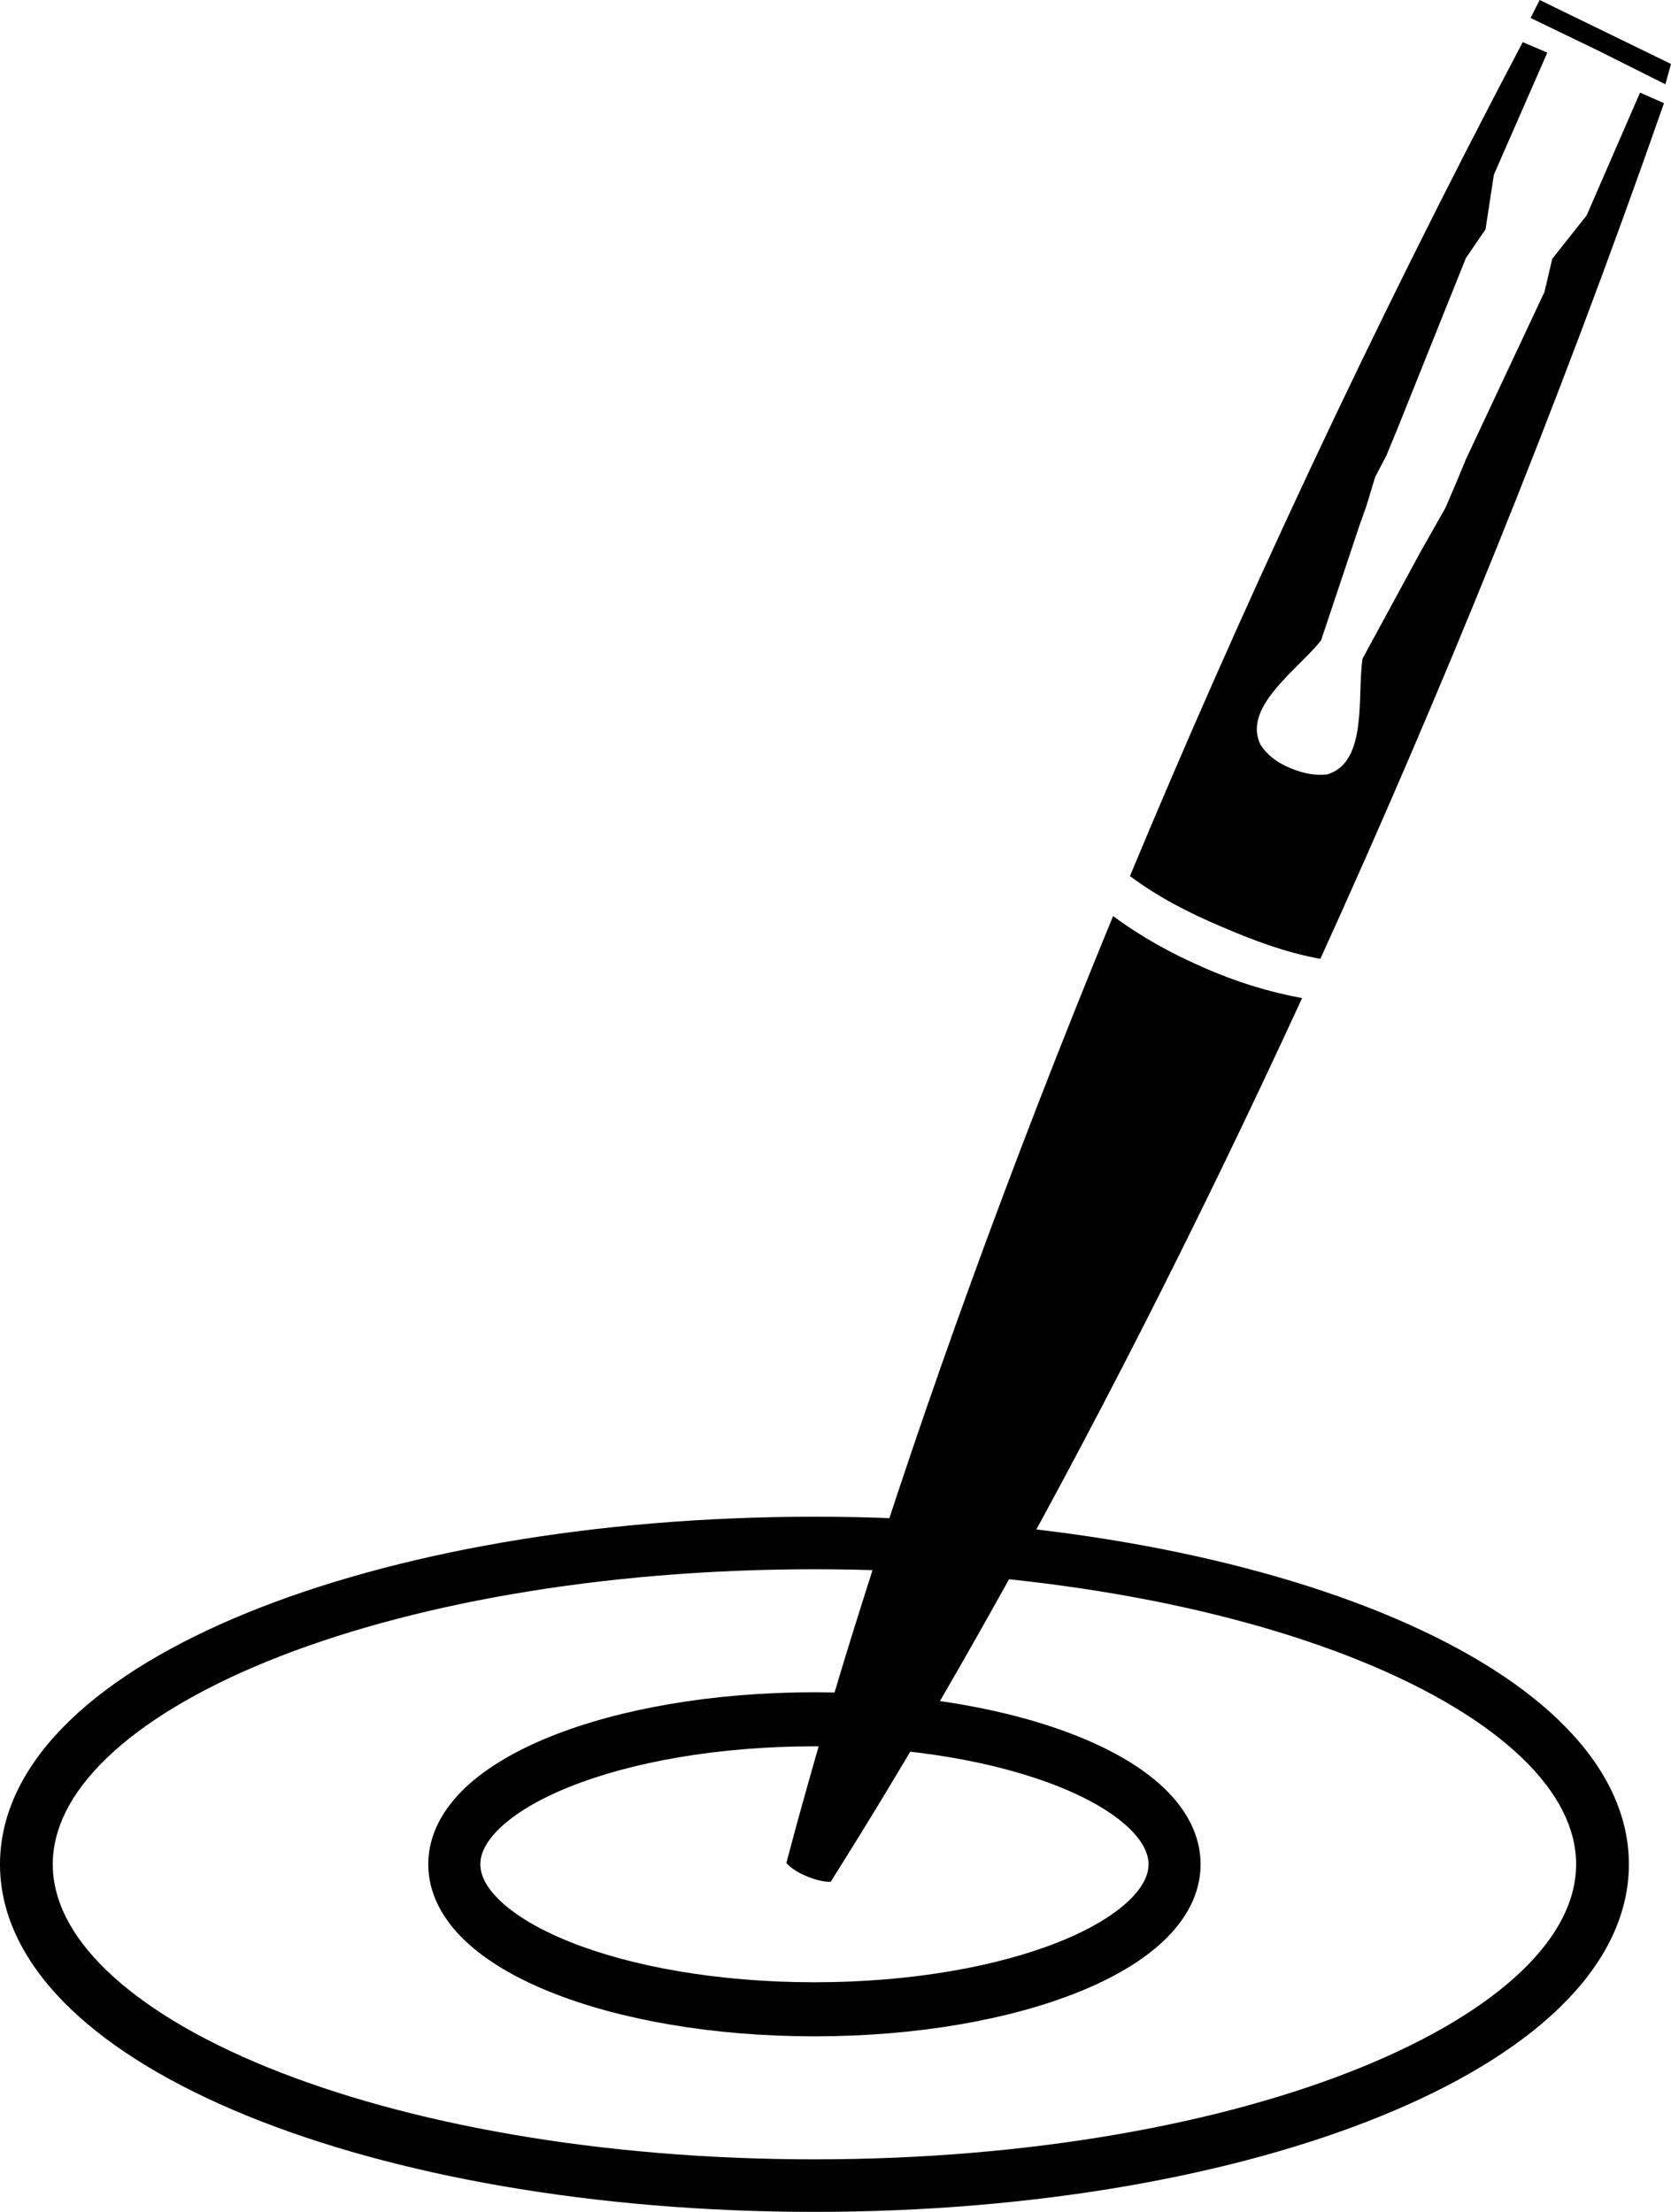 <?xml version="1.0" encoding="UTF-8"?> <svg xmlns="http://www.w3.org/2000/svg" width="238" height="315" viewBox="0 0 238 315" fill="none"><path fill-rule="evenodd" clip-rule="evenodd" d="M35.209 229.682C56.074 221.175 84.64 216 116 216C147.36 216 175.926 221.175 196.791 229.682C207.215 233.931 215.899 239.086 222.036 245.001C228.184 250.927 232 257.855 232 265.5C232 273.145 228.184 280.073 222.036 285.999C215.899 291.914 207.215 297.069 196.791 301.318C175.926 309.825 147.36 315 116 315C84.64 315 56.074 309.825 35.209 301.318C24.785 297.069 16.101 291.914 9.964 285.999C3.816 280.073 0 273.145 0 265.5C0 257.855 3.816 250.927 9.964 245.001C16.101 239.086 24.785 233.931 35.209 229.682ZM15.192 250.376C9.981 255.399 7.515 260.509 7.515 265.5C7.515 270.491 9.981 275.601 15.192 280.624C20.415 285.658 28.168 290.363 38.057 294.395C57.815 302.45 85.37 307.518 116 307.518C146.63 307.518 174.185 302.45 193.943 294.395C203.832 290.363 211.585 285.658 216.808 280.624C222.019 275.601 224.485 270.491 224.485 265.5C224.485 260.509 222.019 255.399 216.808 250.376C211.585 245.342 203.832 240.637 193.943 236.605C174.185 228.55 146.63 223.482 116 223.482C85.37 223.482 57.815 228.55 38.057 236.605C28.169 240.637 20.415 245.342 15.192 250.376Z" fill="black"></path><path fill-rule="evenodd" clip-rule="evenodd" d="M78.39 247.308C88.198 243.36 101.497 241 116 241C130.503 241 143.801 243.36 153.609 247.308C158.502 249.278 162.714 251.718 165.767 254.624C168.822 257.532 171 261.203 171 265.5C171 269.797 168.822 273.467 165.767 276.376C162.714 279.282 158.502 281.722 153.609 283.691C143.801 287.64 130.503 290 116 290C101.497 290 88.198 287.64 78.39 283.691C73.498 281.722 69.286 279.282 66.233 276.376C63.178 273.467 61 269.797 61 265.5C61 261.203 63.178 257.532 66.233 254.624C69.286 251.718 73.498 249.278 78.39 247.308ZM71.243 260.3C69.107 262.332 68.414 264.094 68.414 265.5C68.414 266.905 69.107 268.667 71.243 270.7C73.381 272.735 76.68 274.745 81.07 276.512C89.826 280.038 102.175 282.3 116 282.3C129.825 282.3 142.173 280.038 150.929 276.512C155.319 274.745 158.619 272.735 160.757 270.7C162.893 268.667 163.586 266.905 163.586 265.5C163.586 264.094 162.893 262.333 160.757 260.3C158.619 258.265 155.319 256.255 150.929 254.487C142.173 250.962 129.825 248.7 116 248.7C102.175 248.7 89.826 250.962 81.07 254.487C76.68 256.255 73.381 258.264 71.243 260.3Z" fill="black"></path><path fill-rule="evenodd" clip-rule="evenodd" d="M171.347 137.751C166.741 135.753 162.444 133.357 158.538 130.457C143.578 166.791 131.604 200.187 122.536 229.076C120.993 233.966 119.541 238.721 118.179 243.34C117.802 244.609 117.434 245.864 117.072 247.104C116.38 249.454 115.718 251.768 115.085 254.036C113.987 257.905 112.964 261.66 112 265.304C112.7 266.108 113.701 266.708 114.905 267.204C116.109 267.707 117.208 268 118.307 268C120.873 263.937 123.514 259.663 126.216 255.193C127.578 252.94 128.956 250.626 130.355 248.268C131.077 247.043 131.807 245.804 132.538 244.55C135.187 240.02 137.88 235.318 140.62 230.45C154.813 205.212 170.113 175.481 185.457 142.145C180.656 141.244 176.05 139.847 171.347 137.751ZM233.591 13.188L225.99 30.668L221.083 36.865L219.985 41.559L208.779 65.431L207.552 68.406L205.874 72.326L204.189 75.301L202.367 78.516L194.066 93.802C193.667 96.393 193.863 100.066 193.442 103.318C193.013 106.564 191.967 109.388 189.062 110.282C187.361 110.477 185.66 110.184 183.756 109.38C181.852 108.584 180.453 107.488 179.549 106.083C179.174 105.332 179.008 104.581 179.008 103.837C179.008 99.217 185.405 94.725 188.159 91.203L193.667 74.722L194.624 72.033L195.865 67.932L197.461 64.875L198.965 61.239L208.779 36.767L211.579 32.666L212.775 24.876L220.383 7.495L216.884 6C195.067 47.351 176.449 87.507 160.939 124.764C164.943 127.761 169.443 130.06 173.95 131.96C178.353 133.853 183.057 135.656 188.061 136.55C204.776 99.796 221.587 58.836 237 14.691L233.591 13.188Z" fill="black"></path><path fill-rule="evenodd" clip-rule="evenodd" d="M237.199 12L227.652 7.22L218 2.557L219.294 0L228.647 4.554L238 9.109L237.199 12Z" fill="black"></path></svg> 